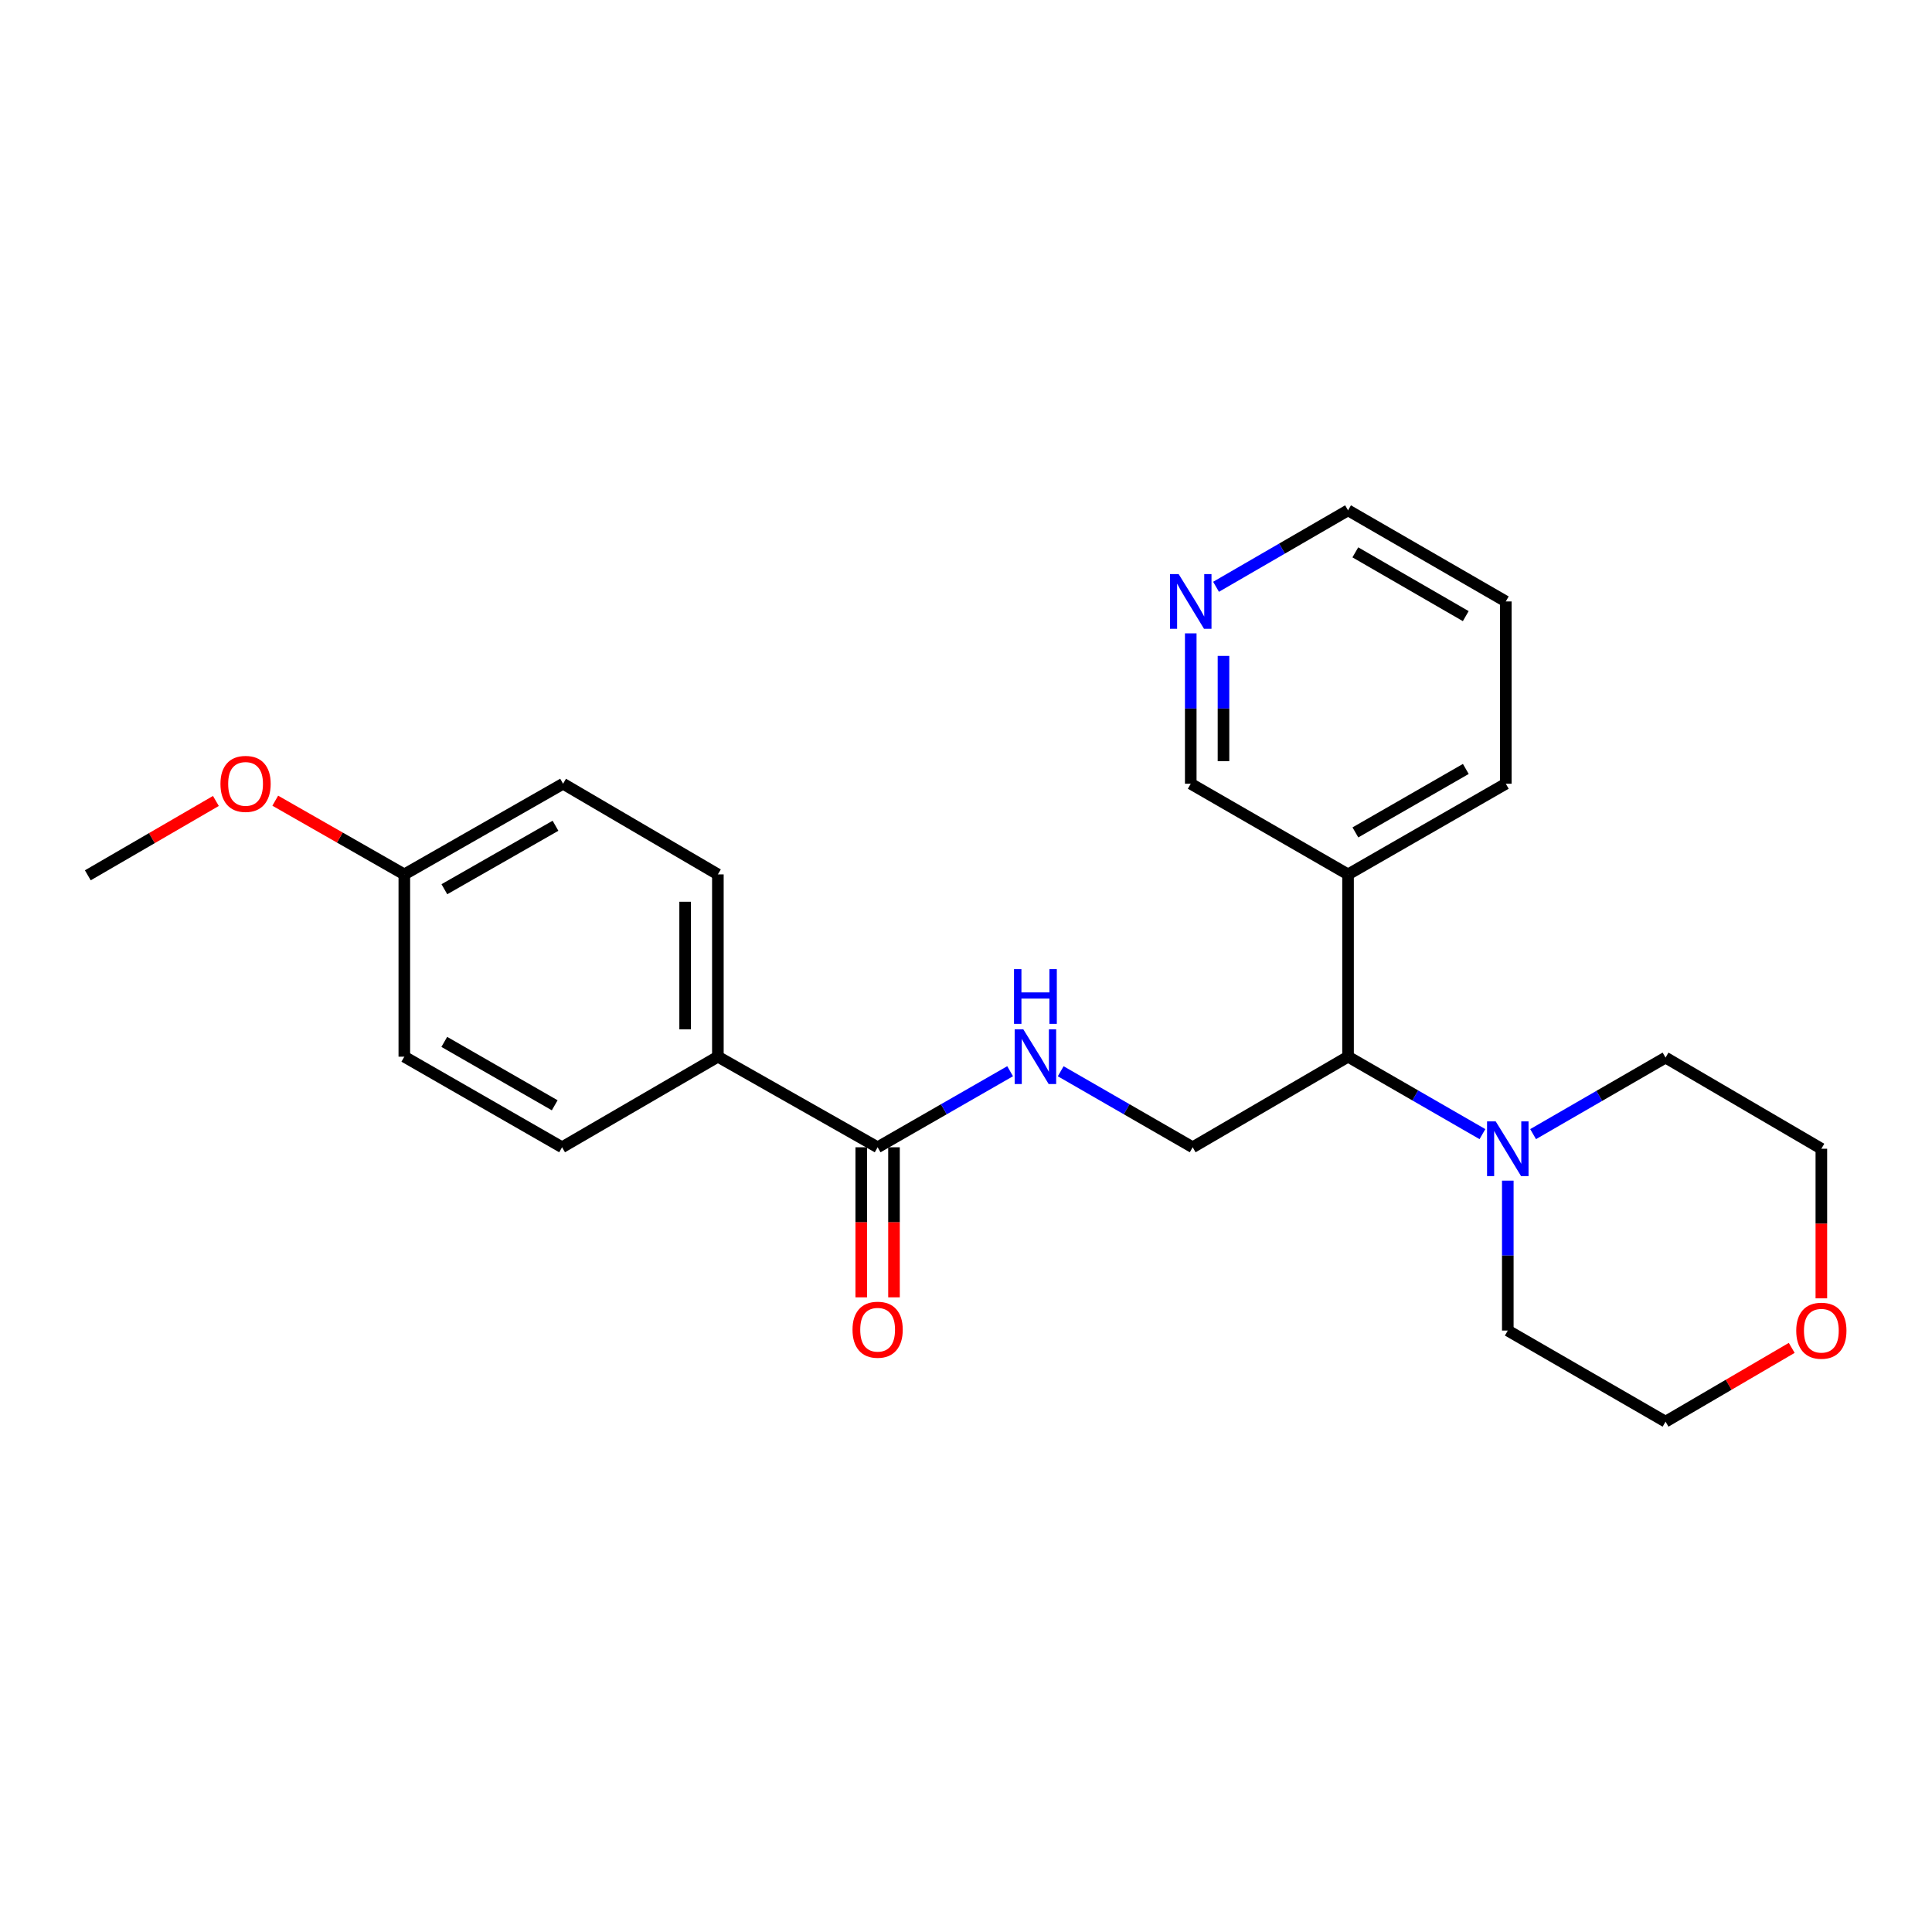 <?xml version='1.0' encoding='iso-8859-1'?>
<svg version='1.1' baseProfile='full'
              xmlns='http://www.w3.org/2000/svg'
                      xmlns:rdkit='http://www.rdkit.org/xml'
                      xmlns:xlink='http://www.w3.org/1999/xlink'
                  xml:space='preserve'
width='1000px' height='1000px' viewBox='0 0 1000 1000'>
<!-- END OF HEADER -->
<rect style='opacity:1.0;fill:#FFFFFF;stroke:none' width='1000' height='1000' x='0' y='0'> </rect>
<path class='bond-1' d='M 767.307,587.024 L 732.527,566.982' style='fill:none;fill-rule:evenodd;stroke:#0000FF;stroke-width:6px;stroke-linecap:butt;stroke-linejoin:miter;stroke-opacity:1' />
<path class='bond-1' d='M 732.527,566.982 L 697.746,546.941' style='fill:none;fill-rule:evenodd;stroke:#000000;stroke-width:6px;stroke-linecap:butt;stroke-linejoin:miter;stroke-opacity:1' />
<path class='bond-15' d='M 780.433,611.1 L 780.433,649.897' style='fill:none;fill-rule:evenodd;stroke:#0000FF;stroke-width:6px;stroke-linecap:butt;stroke-linejoin:miter;stroke-opacity:1' />
<path class='bond-15' d='M 780.433,649.897 L 780.433,688.694' style='fill:none;fill-rule:evenodd;stroke:#000000;stroke-width:6px;stroke-linecap:butt;stroke-linejoin:miter;stroke-opacity:1' />
<path class='bond-16' d='M 793.531,587.02 L 827.808,567.216' style='fill:none;fill-rule:evenodd;stroke:#0000FF;stroke-width:6px;stroke-linecap:butt;stroke-linejoin:miter;stroke-opacity:1' />
<path class='bond-16' d='M 827.808,567.216 L 862.085,547.411' style='fill:none;fill-rule:evenodd;stroke:#000000;stroke-width:6px;stroke-linecap:butt;stroke-linejoin:miter;stroke-opacity:1' />
<path class='bond-0' d='M 454.259,593.825 L 488.547,574.141' style='fill:none;fill-rule:evenodd;stroke:#000000;stroke-width:6px;stroke-linecap:butt;stroke-linejoin:miter;stroke-opacity:1' />
<path class='bond-0' d='M 488.547,574.141 L 522.836,554.458' style='fill:none;fill-rule:evenodd;stroke:#0000FF;stroke-width:6px;stroke-linecap:butt;stroke-linejoin:miter;stroke-opacity:1' />
<path class='bond-4' d='M 454.259,593.825 L 371.572,546.941' style='fill:none;fill-rule:evenodd;stroke:#000000;stroke-width:6px;stroke-linecap:butt;stroke-linejoin:miter;stroke-opacity:1' />
<path class='bond-6' d='M 445.786,593.825 L 445.786,632.661' style='fill:none;fill-rule:evenodd;stroke:#000000;stroke-width:6px;stroke-linecap:butt;stroke-linejoin:miter;stroke-opacity:1' />
<path class='bond-6' d='M 445.786,632.661 L 445.786,671.498' style='fill:none;fill-rule:evenodd;stroke:#FF0000;stroke-width:6px;stroke-linecap:butt;stroke-linejoin:miter;stroke-opacity:1' />
<path class='bond-6' d='M 462.732,593.825 L 462.732,632.661' style='fill:none;fill-rule:evenodd;stroke:#000000;stroke-width:6px;stroke-linecap:butt;stroke-linejoin:miter;stroke-opacity:1' />
<path class='bond-6' d='M 462.732,632.661 L 462.732,671.498' style='fill:none;fill-rule:evenodd;stroke:#FF0000;stroke-width:6px;stroke-linecap:butt;stroke-linejoin:miter;stroke-opacity:1' />
<path class='bond-3' d='M 697.746,546.941 L 617.327,593.825' style='fill:none;fill-rule:evenodd;stroke:#000000;stroke-width:6px;stroke-linecap:butt;stroke-linejoin:miter;stroke-opacity:1' />
<path class='bond-5' d='M 697.746,546.941 L 697.746,452.589' style='fill:none;fill-rule:evenodd;stroke:#000000;stroke-width:6px;stroke-linecap:butt;stroke-linejoin:miter;stroke-opacity:1' />
<path class='bond-2' d='M 549.018,554.479 L 583.173,574.152' style='fill:none;fill-rule:evenodd;stroke:#0000FF;stroke-width:6px;stroke-linecap:butt;stroke-linejoin:miter;stroke-opacity:1' />
<path class='bond-2' d='M 583.173,574.152 L 617.327,593.825' style='fill:none;fill-rule:evenodd;stroke:#000000;stroke-width:6px;stroke-linecap:butt;stroke-linejoin:miter;stroke-opacity:1' />
<path class='bond-9' d='M 371.572,546.941 L 371.572,452.589' style='fill:none;fill-rule:evenodd;stroke:#000000;stroke-width:6px;stroke-linecap:butt;stroke-linejoin:miter;stroke-opacity:1' />
<path class='bond-9' d='M 354.626,532.788 L 354.626,466.741' style='fill:none;fill-rule:evenodd;stroke:#000000;stroke-width:6px;stroke-linecap:butt;stroke-linejoin:miter;stroke-opacity:1' />
<path class='bond-10' d='M 371.572,546.941 L 290.928,593.825' style='fill:none;fill-rule:evenodd;stroke:#000000;stroke-width:6px;stroke-linecap:butt;stroke-linejoin:miter;stroke-opacity:1' />
<path class='bond-14' d='M 697.746,452.589 L 616.329,405.658' style='fill:none;fill-rule:evenodd;stroke:#000000;stroke-width:6px;stroke-linecap:butt;stroke-linejoin:miter;stroke-opacity:1' />
<path class='bond-18' d='M 697.746,452.589 L 779.398,405.658' style='fill:none;fill-rule:evenodd;stroke:#000000;stroke-width:6px;stroke-linecap:butt;stroke-linejoin:miter;stroke-opacity:1' />
<path class='bond-18' d='M 701.549,430.857 L 758.705,398.005' style='fill:none;fill-rule:evenodd;stroke:#000000;stroke-width:6px;stroke-linecap:butt;stroke-linejoin:miter;stroke-opacity:1' />
<path class='bond-7' d='M 616.329,327.824 L 616.329,366.741' style='fill:none;fill-rule:evenodd;stroke:#0000FF;stroke-width:6px;stroke-linecap:butt;stroke-linejoin:miter;stroke-opacity:1' />
<path class='bond-7' d='M 616.329,366.741 L 616.329,405.658' style='fill:none;fill-rule:evenodd;stroke:#000000;stroke-width:6px;stroke-linecap:butt;stroke-linejoin:miter;stroke-opacity:1' />
<path class='bond-7' d='M 633.275,339.499 L 633.275,366.741' style='fill:none;fill-rule:evenodd;stroke:#0000FF;stroke-width:6px;stroke-linecap:butt;stroke-linejoin:miter;stroke-opacity:1' />
<path class='bond-7' d='M 633.275,366.741 L 633.275,393.983' style='fill:none;fill-rule:evenodd;stroke:#000000;stroke-width:6px;stroke-linecap:butt;stroke-linejoin:miter;stroke-opacity:1' />
<path class='bond-25' d='M 629.422,303.723 L 663.584,283.936' style='fill:none;fill-rule:evenodd;stroke:#0000FF;stroke-width:6px;stroke-linecap:butt;stroke-linejoin:miter;stroke-opacity:1' />
<path class='bond-25' d='M 663.584,283.936 L 697.746,264.149' style='fill:none;fill-rule:evenodd;stroke:#000000;stroke-width:6px;stroke-linecap:butt;stroke-linejoin:miter;stroke-opacity:1' />
<path class='bond-8' d='M 942.729,672.022 L 942.729,633.304' style='fill:none;fill-rule:evenodd;stroke:#FF0000;stroke-width:6px;stroke-linecap:butt;stroke-linejoin:miter;stroke-opacity:1' />
<path class='bond-8' d='M 942.729,633.304 L 942.729,594.587' style='fill:none;fill-rule:evenodd;stroke:#000000;stroke-width:6px;stroke-linecap:butt;stroke-linejoin:miter;stroke-opacity:1' />
<path class='bond-24' d='M 927.394,697.662 L 894.739,716.757' style='fill:none;fill-rule:evenodd;stroke:#FF0000;stroke-width:6px;stroke-linecap:butt;stroke-linejoin:miter;stroke-opacity:1' />
<path class='bond-24' d='M 894.739,716.757 L 862.085,735.851' style='fill:none;fill-rule:evenodd;stroke:#000000;stroke-width:6px;stroke-linecap:butt;stroke-linejoin:miter;stroke-opacity:1' />
<path class='bond-13' d='M 371.572,452.589 L 291.445,405.658' style='fill:none;fill-rule:evenodd;stroke:#000000;stroke-width:6px;stroke-linecap:butt;stroke-linejoin:miter;stroke-opacity:1' />
<path class='bond-12' d='M 290.928,593.825 L 209.276,546.941' style='fill:none;fill-rule:evenodd;stroke:#000000;stroke-width:6px;stroke-linecap:butt;stroke-linejoin:miter;stroke-opacity:1' />
<path class='bond-12' d='M 287.118,572.096 L 229.962,539.277' style='fill:none;fill-rule:evenodd;stroke:#000000;stroke-width:6px;stroke-linecap:butt;stroke-linejoin:miter;stroke-opacity:1' />
<path class='bond-11' d='M 209.276,452.589 L 209.276,546.941' style='fill:none;fill-rule:evenodd;stroke:#000000;stroke-width:6px;stroke-linecap:butt;stroke-linejoin:miter;stroke-opacity:1' />
<path class='bond-17' d='M 209.276,452.589 L 175.874,433.511' style='fill:none;fill-rule:evenodd;stroke:#000000;stroke-width:6px;stroke-linecap:butt;stroke-linejoin:miter;stroke-opacity:1' />
<path class='bond-17' d='M 175.874,433.511 L 142.472,414.434' style='fill:none;fill-rule:evenodd;stroke:#FF0000;stroke-width:6px;stroke-linecap:butt;stroke-linejoin:miter;stroke-opacity:1' />
<path class='bond-26' d='M 209.276,452.589 L 291.445,405.658' style='fill:none;fill-rule:evenodd;stroke:#000000;stroke-width:6px;stroke-linecap:butt;stroke-linejoin:miter;stroke-opacity:1' />
<path class='bond-26' d='M 230.006,460.264 L 287.524,427.412' style='fill:none;fill-rule:evenodd;stroke:#000000;stroke-width:6px;stroke-linecap:butt;stroke-linejoin:miter;stroke-opacity:1' />
<path class='bond-21' d='M 780.433,688.694 L 862.085,735.851' style='fill:none;fill-rule:evenodd;stroke:#000000;stroke-width:6px;stroke-linecap:butt;stroke-linejoin:miter;stroke-opacity:1' />
<path class='bond-20' d='M 862.085,547.411 L 942.729,594.587' style='fill:none;fill-rule:evenodd;stroke:#000000;stroke-width:6px;stroke-linecap:butt;stroke-linejoin:miter;stroke-opacity:1' />
<path class='bond-22' d='M 111.746,414.575 L 78.6,433.817' style='fill:none;fill-rule:evenodd;stroke:#FF0000;stroke-width:6px;stroke-linecap:butt;stroke-linejoin:miter;stroke-opacity:1' />
<path class='bond-22' d='M 78.6,433.817 L 45.455,453.059' style='fill:none;fill-rule:evenodd;stroke:#000000;stroke-width:6px;stroke-linecap:butt;stroke-linejoin:miter;stroke-opacity:1' />
<path class='bond-23' d='M 779.398,405.658 L 779.398,311.306' style='fill:none;fill-rule:evenodd;stroke:#000000;stroke-width:6px;stroke-linecap:butt;stroke-linejoin:miter;stroke-opacity:1' />
<path class='bond-19' d='M 697.746,264.149 L 779.398,311.306' style='fill:none;fill-rule:evenodd;stroke:#000000;stroke-width:6px;stroke-linecap:butt;stroke-linejoin:miter;stroke-opacity:1' />
<path class='bond-19' d='M 701.518,285.897 L 758.675,318.907' style='fill:none;fill-rule:evenodd;stroke:#000000;stroke-width:6px;stroke-linecap:butt;stroke-linejoin:miter;stroke-opacity:1' />
<path  class='atom-0' d='M 774.173 580.427
L 783.453 595.427
Q 784.373 596.907, 785.853 599.587
Q 787.333 602.267, 787.413 602.427
L 787.413 580.427
L 791.173 580.427
L 791.173 608.747
L 787.293 608.747
L 777.333 592.347
Q 776.173 590.427, 774.933 588.227
Q 773.733 586.027, 773.373 585.347
L 773.373 608.747
L 769.693 608.747
L 769.693 580.427
L 774.173 580.427
' fill='#0000FF'/>
<path  class='atom-3' d='M 529.67 532.781
L 538.95 547.781
Q 539.87 549.261, 541.35 551.941
Q 542.83 554.621, 542.91 554.781
L 542.91 532.781
L 546.67 532.781
L 546.67 561.101
L 542.79 561.101
L 532.83 544.701
Q 531.67 542.781, 530.43 540.581
Q 529.23 538.381, 528.87 537.701
L 528.87 561.101
L 525.19 561.101
L 525.19 532.781
L 529.67 532.781
' fill='#0000FF'/>
<path  class='atom-3' d='M 524.85 501.629
L 528.69 501.629
L 528.69 513.669
L 543.17 513.669
L 543.17 501.629
L 547.01 501.629
L 547.01 529.949
L 543.17 529.949
L 543.17 516.869
L 528.69 516.869
L 528.69 529.949
L 524.85 529.949
L 524.85 501.629
' fill='#0000FF'/>
<path  class='atom-7' d='M 441.259 688.257
Q 441.259 681.457, 444.619 677.657
Q 447.979 673.857, 454.259 673.857
Q 460.539 673.857, 463.899 677.657
Q 467.259 681.457, 467.259 688.257
Q 467.259 695.137, 463.859 699.057
Q 460.459 702.937, 454.259 702.937
Q 448.019 702.937, 444.619 699.057
Q 441.259 695.177, 441.259 688.257
M 454.259 699.737
Q 458.579 699.737, 460.899 696.857
Q 463.259 693.937, 463.259 688.257
Q 463.259 682.697, 460.899 679.897
Q 458.579 677.057, 454.259 677.057
Q 449.939 677.057, 447.579 679.857
Q 445.259 682.657, 445.259 688.257
Q 445.259 693.977, 447.579 696.857
Q 449.939 699.737, 454.259 699.737
' fill='#FF0000'/>
<path  class='atom-8' d='M 610.069 297.146
L 619.349 312.146
Q 620.269 313.626, 621.749 316.306
Q 623.229 318.986, 623.309 319.146
L 623.309 297.146
L 627.069 297.146
L 627.069 325.466
L 623.189 325.466
L 613.229 309.066
Q 612.069 307.146, 610.829 304.946
Q 609.629 302.746, 609.269 302.066
L 609.269 325.466
L 605.589 325.466
L 605.589 297.146
L 610.069 297.146
' fill='#0000FF'/>
<path  class='atom-9' d='M 929.729 688.774
Q 929.729 681.974, 933.089 678.174
Q 936.449 674.374, 942.729 674.374
Q 949.009 674.374, 952.369 678.174
Q 955.729 681.974, 955.729 688.774
Q 955.729 695.654, 952.329 699.574
Q 948.929 703.454, 942.729 703.454
Q 936.489 703.454, 933.089 699.574
Q 929.729 695.694, 929.729 688.774
M 942.729 700.254
Q 947.049 700.254, 949.369 697.374
Q 951.729 694.454, 951.729 688.774
Q 951.729 683.214, 949.369 680.414
Q 947.049 677.574, 942.729 677.574
Q 938.409 677.574, 936.049 680.374
Q 933.729 683.174, 933.729 688.774
Q 933.729 694.494, 936.049 697.374
Q 938.409 700.254, 942.729 700.254
' fill='#FF0000'/>
<path  class='atom-18' d='M 114.106 405.738
Q 114.106 398.938, 117.466 395.138
Q 120.826 391.338, 127.106 391.338
Q 133.386 391.338, 136.746 395.138
Q 140.106 398.938, 140.106 405.738
Q 140.106 412.618, 136.706 416.538
Q 133.306 420.418, 127.106 420.418
Q 120.866 420.418, 117.466 416.538
Q 114.106 412.658, 114.106 405.738
M 127.106 417.218
Q 131.426 417.218, 133.746 414.338
Q 136.106 411.418, 136.106 405.738
Q 136.106 400.178, 133.746 397.378
Q 131.426 394.538, 127.106 394.538
Q 122.786 394.538, 120.426 397.338
Q 118.106 400.138, 118.106 405.738
Q 118.106 411.458, 120.426 414.338
Q 122.786 417.218, 127.106 417.218
' fill='#FF0000'/>
</svg>
